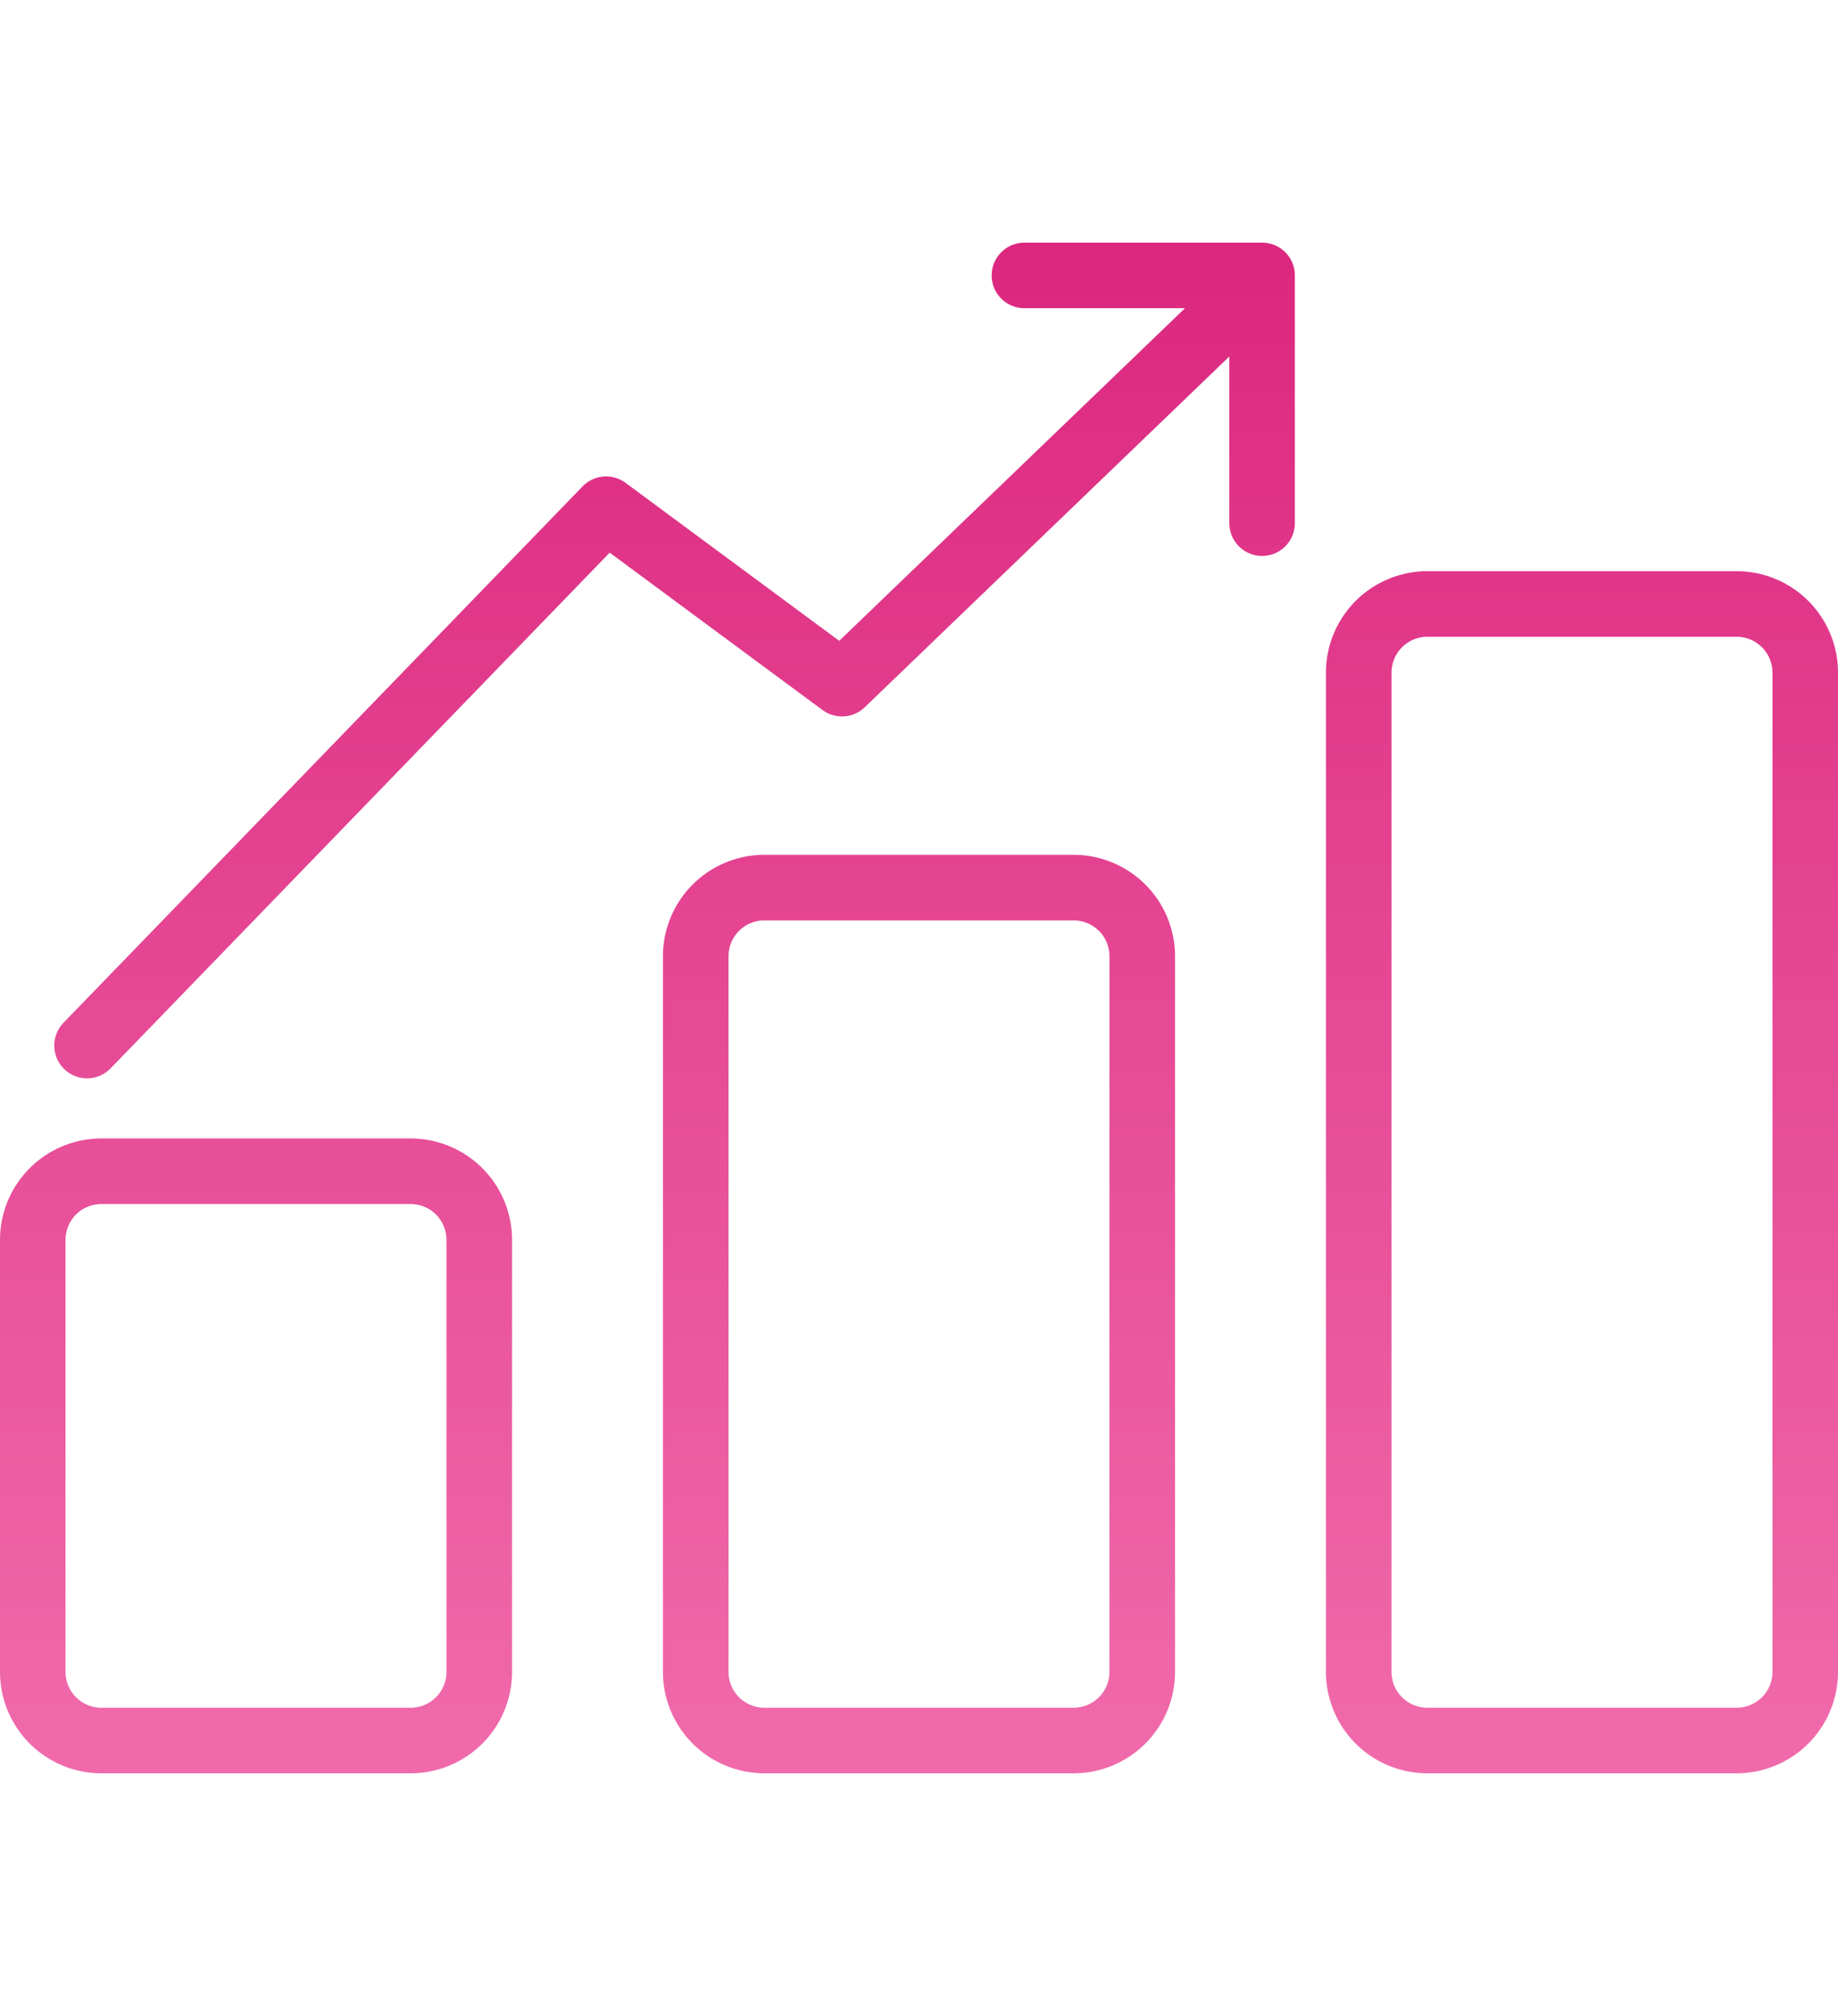 <svg xmlns="http://www.w3.org/2000/svg"
                                                xmlns:xlink="http://www.w3.org/1999/xlink" width="62" height="68"
                                                viewBox="0 0 293.633 244.523">
                                                <defs>
                                                    <linearGradient id="linear-gradient" x1="0.5" x2="0.5" y2="1"
                                                        gradientUnits="objectBoundingBox">
                                                        <stop offset="0" stop-color="#d61573"></stop>
                                                        <stop offset="1" stop-color="#f06aab"></stop>
                                                    </linearGradient>
                                                </defs>
                                                <path id="Path_96536" data-name="Path 96536"
                                                    d="M535.7,426.16H486.285a16.215,16.215,0,0,0-16.2,16.2V602a16.214,16.214,0,0,0,16.2,16.2H535.7A16.212,16.212,0,0,0,551.891,602V442.359A16.212,16.212,0,0,0,535.7,426.16ZM541.422,602a5.732,5.732,0,0,1-5.723,5.727H486.285A5.732,5.732,0,0,1,480.563,602V442.359a5.727,5.727,0,0,1,5.722-5.722H535.7a5.728,5.728,0,0,1,5.723,5.722ZM429.781,471.469H380.367a16.218,16.218,0,0,0-16.2,16.2V602a16.215,16.215,0,0,0,16.2,16.2h49.414a16.215,16.215,0,0,0,16.2-16.2V487.672A16.218,16.218,0,0,0,429.781,471.469ZM435.5,602a5.732,5.732,0,0,1-5.723,5.727H380.367A5.732,5.732,0,0,1,374.645,602V487.672a5.729,5.729,0,0,1,5.722-5.727h49.414a5.732,5.732,0,0,1,5.723,5.727ZM323.863,516.781H274.449a16.212,16.212,0,0,0-16.191,16.2V602a16.211,16.211,0,0,0,16.191,16.2h49.414a16.215,16.215,0,0,0,16.2-16.2V532.98A16.216,16.216,0,0,0,323.863,516.781ZM329.586,602a5.732,5.732,0,0,1-5.723,5.727H274.449A5.732,5.732,0,0,1,268.727,602V532.98a5.727,5.727,0,0,1,5.722-5.722h49.414a5.728,5.728,0,0,1,5.723,5.722Zm130.3-228.324H421.922a5.238,5.238,0,0,0,0,10.476h25.644l-55.234,53.133L358.2,412.051a5.236,5.236,0,0,0-6.875.57L268.406,498.3a5.236,5.236,0,1,0,7.524,7.285L355.66,423.2l34,25.141a5.239,5.239,0,0,0,6.742-.438l58.25-56.039v26.625a5.234,5.234,0,1,0,10.469,0V378.914A5.236,5.236,0,0,0,459.891,373.676Zm0,0"
                                                    transform="translate(-258.258 -373.676)"
                                                    fill="url(#linear-gradient)"></path>
                                            </svg>